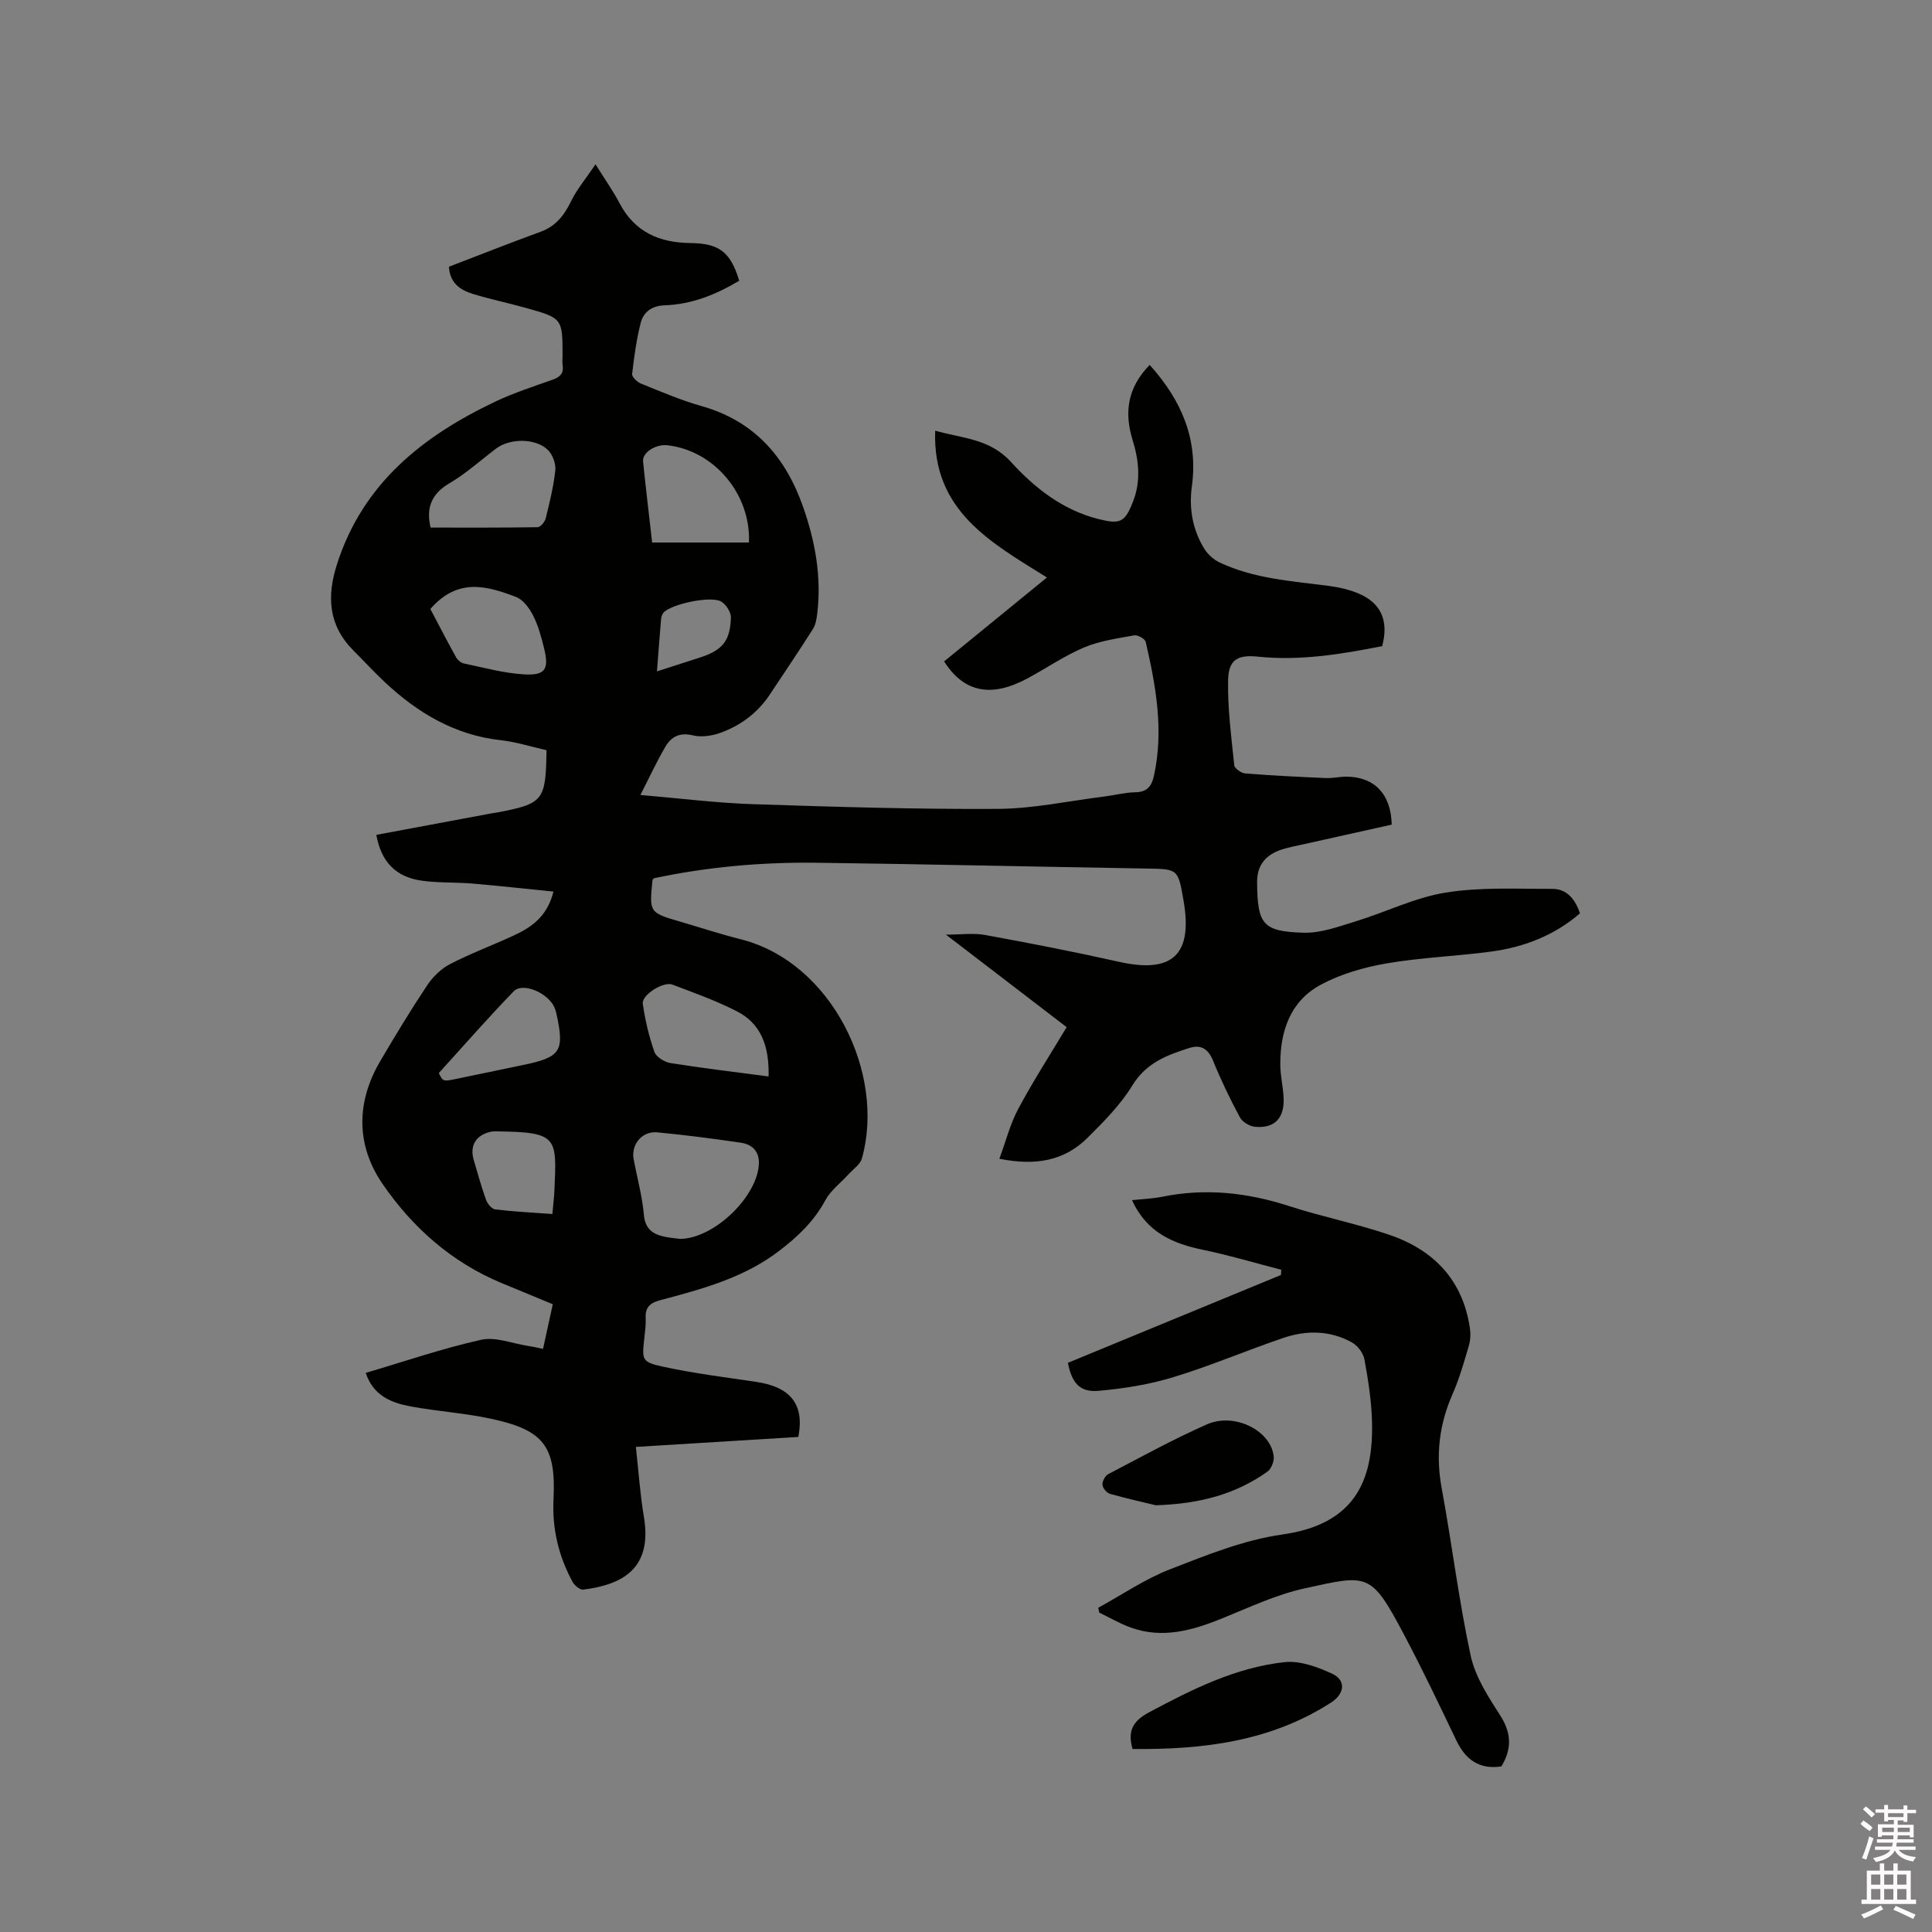 <svg enable-background="new 0 0 400 400" viewBox="0 0 400 400" xmlns="http://www.w3.org/2000/svg"><rect x="0" y="0" width="400" height="400" fill="#808080" stroke="none"/><path d="m385.2 377.6.6-.7c.6.4 1.3.9 1.9 1.5l-.6.7c-.8-.5-1.4-1-1.9-1.5zm.3 7.1c.6-1.4 1.1-2.9 1.5-4.5.3.1.6.3.9.4-.5 1.4-1 2.9-1.5 4.4zm.2-10.1.6-.6c.7.5 1.3 1.1 1.9 1.6l-.7.7c-.6-.6-1.2-1.2-1.8-1.7zm8.4-.8h.8v.9h1.8v.7h-1.8v1.8h-.8v-.3h-1.2v.9h3.3v2.6h-.8v-.4h-2.5c0 .3 0 .6-.1.8h3.4v.7h-3.5c0 .3-.1.6-.1.8h4v.7h-3.5c.7.9 1.9 1.3 3.6 1.5-.2.2-.4.5-.6.9-1.9-.3-3.2-1.1-3.8-2.3-.5 1.1-1.8 2-3.9 2.4-.2-.3-.4-.5-.6-.8 1.9-.4 3.1-.9 3.6-1.7h-3.2v-.7h3.5c.1-.2.1-.5.2-.8h-3.3v-.7h3.4c0-.2 0-.5 0-.8h-2.4v.3h-.8v-2.6h3.3v-.9h-1.2v.3h-.8v-1.8h-1.8v-.7h1.8v-.9h.8v.9h3.2zm-4.4 5.5h2.4c0-.3 0-.6 0-.9h-2.4zm1.2-3.1h3.2v-.8h-3.2zm4.4 2.2h-2.4v.9h2.5v-.9z" fill="#fcfafa"/><path d="m389.2 385.8h.9v1.5h1.9v-1.5h.9v1.5h2.7v6h1.1v.9h-11.3v-.9h1.1v-6h2.7zm.2 8.7.5.8c-1.2.6-2.5 1.3-4 1.9-.2-.3-.3-.6-.6-.8 1.6-.6 3-1.3 4.1-1.9zm-2-4.3h1.9v-2.1h-1.9zm0 3.1h1.9v-2.2h-1.9zm2.7-3.1h1.9v-2.1h-1.9zm0 3.1h1.9v-2.2h-1.9zm2.4 1.3c1.4.6 2.7 1.2 4.1 1.8l-.5.9c-1.5-.7-2.8-1.4-4.1-1.9zm2.2-6.5h-1.9v2.1h1.9zm-1.9 5.2h1.9v-2.2h-1.9z" fill="#fcfafa"/><g fill="#010100"><path d="m238.03 75.55c6.62 7.37 10.07 15.41 8.73 25.19-.62 4.5.15 8.91 2.55 12.83.71 1.16 1.9 2.26 3.13 2.85 7.12 3.39 14.89 3.87 22.56 4.87 2.18.28 4.41.78 6.42 1.65 4.58 1.99 6.13 5.71 4.74 10.84-8.46 1.67-16.99 3.08-25.75 2.17-4.15-.43-6.05.62-6.14 4.82-.13 5.88.67 11.79 1.27 17.67.07.66 1.44 1.63 2.27 1.69 5.56.44 11.13.72 16.7.96 1.47.06 2.96-.32 4.43-.29 5.69.12 9.04 3.63 9.2 9.93-5.98 1.33-12.04 2.67-18.1 4.03-1.55.35-3.12.63-4.63 1.11-3.37 1.09-5.17 3.25-5.14 6.8.07 8.65 1.09 10.2 9.64 10.44 3.56.1 7.23-1.27 10.73-2.34 6.26-1.91 12.29-4.94 18.67-5.97 7.21-1.16 14.69-.75 22.06-.77 2.97-.01 4.73 2.05 5.75 5.07-5.26 4.53-11.49 6.97-18.28 7.9-7.23.98-14.58 1.22-21.76 2.46-4.74.82-9.61 2.22-13.79 4.51-6.2 3.4-8.25 9.61-8.22 16.45.01 2.21.54 4.42.68 6.64.27 4.36-1.78 6.61-5.91 6.23-1.12-.1-2.6-.99-3.12-1.94-2.05-3.81-3.94-7.73-5.57-11.74-1-2.45-2.5-3.4-4.9-2.64-4.64 1.47-8.96 3.09-11.82 7.77-2.44 4.01-5.91 7.48-9.27 10.83-4.81 4.79-10.79 5.84-18.25 4.34 1.36-3.68 2.25-7.25 3.94-10.39 3.04-5.69 6.55-11.12 9.99-16.86-8.24-6.31-16.37-12.55-24.99-19.15 3.08 0 5.67-.38 8.12.07 9.26 1.69 18.51 3.49 27.7 5.55 11.04 2.48 15.31-1.43 13.38-12.61-1.15-6.68-1.15-6.59-7.76-6.7-22.78-.37-45.56-.91-68.34-1.2-11.34-.14-22.62.88-33.63 3.23-.14.25-.23.34-.24.44-.65 6.65-.65 6.65 5.76 8.53 4.16 1.22 8.3 2.58 12.5 3.64 18.86 4.74 30.05 27.77 25.11 45.38-.36 1.27-1.83 2.23-2.8 3.31-1.6 1.77-3.66 3.29-4.76 5.33-2.33 4.32-5.61 7.46-9.49 10.44-7.39 5.67-16.03 7.96-24.71 10.27-2.05.55-3.13 1.43-3.01 3.66.07 1.37-.12 2.75-.27 4.12-.51 4.66-.6 5.02 4.06 6.03 6.29 1.36 12.71 2.15 19.08 3.1 7.15 1.06 10.03 4.66 8.74 11.4-11.08.68-22.23 1.37-33.64 2.07.56 5.02.87 9.78 1.66 14.46 1.86 10.97-4.77 14.1-12.54 15.08-.68.09-1.82-.85-2.22-1.59-2.89-5.31-4.25-10.97-3.95-17.09.53-11-2-14.34-12.92-16.69-5.47-1.18-11.11-1.53-16.62-2.55-4.01-.74-7.76-2.19-9.34-6.95 8.04-2.37 15.86-5.06 23.89-6.85 2.98-.67 6.44.77 9.67 1.26.93.14 1.86.36 3.15.61.67-3.07 1.32-6.01 2.02-9.23-3.62-1.5-7.12-2.94-10.61-4.39-10.31-4.28-18.41-11.48-24.59-20.45-5.52-8-5.57-16.91-.53-25.49 3.11-5.3 6.3-10.56 9.7-15.67 1.17-1.76 2.87-3.44 4.73-4.41 4.22-2.19 8.7-3.85 13.03-5.85 3.71-1.71 7.07-3.85 8.41-9.18-5.79-.58-11.29-1.19-16.8-1.66-3.48-.29-7.01-.11-10.45-.59-5.43-.77-8.4-3.89-9.43-9.49 8-1.49 16-2.98 24-4.48.31-.06.63-.08.94-.14 9.68-1.84 10.15-2.42 10.3-12.91-3.13-.7-6.27-1.72-9.49-2.07-9.52-1.06-17.19-5.66-23.99-12.02-2.24-2.1-4.32-4.37-6.49-6.54-5.19-5.2-5.56-11.18-3.4-17.9 5.36-16.72 17.74-26.51 32.81-33.66 3.81-1.81 7.87-3.11 11.86-4.53 1.51-.54 2.3-1.3 2.04-2.97-.1-.62-.02-1.27-.02-1.91 0-7.83.01-7.85-7.74-10.01-3.57-1-7.2-1.75-10.74-2.83-2.6-.8-4.85-2.18-5.04-5.66 6.31-2.42 12.59-4.91 18.94-7.22 3.14-1.14 4.88-3.35 6.3-6.26 1.25-2.56 3.14-4.8 5.11-7.72 2.03 3.26 3.68 5.57 4.98 8.06 3.12 5.97 8.27 8.17 14.64 8.24 5.97.07 8.31 1.81 10.13 7.8-4.74 2.83-9.79 4.9-15.42 5.09-2.64.09-4.39 1.34-4.98 3.64-.88 3.46-1.37 7.04-1.77 10.59-.07.6 1.05 1.67 1.83 1.98 4.12 1.66 8.23 3.44 12.5 4.64 11.01 3.11 17.48 10.58 21.11 21.02 2.47 7.09 3.78 14.33 2.89 21.85-.13 1.13-.32 2.39-.91 3.32-2.89 4.56-5.92 9.02-8.9 13.52-2.49 3.76-5.95 6.37-10.1 7.9-1.8.67-4.04 1.02-5.85.58-2.71-.66-4.46.27-5.66 2.3-1.81 3.07-3.3 6.32-5.2 10.04 8.19.69 15.66 1.65 23.14 1.9 16.94.56 33.9 1.08 50.85.98 7.36-.04 14.71-1.65 22.06-2.56 2.1-.26 4.19-.83 6.29-.87 2.47-.04 3.48-1.11 3.99-3.46 2.05-9.4.4-18.55-1.71-27.67-.15-.64-1.66-1.5-2.38-1.37-3.5.64-7.14 1.14-10.38 2.51-4.07 1.72-7.78 4.28-11.69 6.39-7.52 4.05-13.17 2.96-17.29-3.5 6.98-5.7 14-11.43 21.29-17.38-11.63-7.24-23.75-13.83-23.14-30.4 5.53 1.61 11.25 1.6 15.67 6.46 4.91 5.39 10.71 9.97 18.12 11.84 4.5 1.13 5.47.72 7.16-3.59 1.67-4.25 1.24-8.53-.08-12.77-1.76-5.69-1.07-10.84 3.54-15.55zm-97.22 180.95c7.16-.08 16.09-8.91 16.31-15.59.09-2.6-1.45-3.99-3.75-4.33-5.74-.84-11.51-1.59-17.28-2.14-3.16-.3-5.47 2.51-4.9 5.57.72 3.84 1.78 7.64 2.12 11.51.28 3.13 2.05 4.1 4.59 4.59 1.15.21 2.31.31 2.91.39zm-51.66-147.27c7.59 0 14.88.04 22.16-.08.58-.01 1.49-1.09 1.67-1.81.81-3.29 1.63-6.6 1.99-9.95.14-1.36-.53-3.22-1.49-4.19-2.51-2.52-7.91-2.5-10.77-.33-3.21 2.43-6.23 5.18-9.69 7.21-4.01 2.33-4.75 5.49-3.87 9.15zm65.91 3.09c.42-10.05-7.25-19.05-16.87-20.13-2.45-.27-5.24 1.5-5.05 3.35.57 5.56 1.23 11.11 1.88 16.78zm4.07 110.55c.16-6.58-1.76-11.01-6.51-13.46-4.28-2.21-8.88-3.84-13.41-5.56-1.86-.71-6.39 2.15-6.13 3.96.49 3.38 1.28 6.76 2.41 9.98.37 1.06 2.1 2.11 3.35 2.31 6.67 1.06 13.37 1.85 20.29 2.77zm-70.03-96.79c1.73 3.28 3.46 6.65 5.3 9.96.32.58 1.01 1.19 1.63 1.32 4.12.86 8.24 2 12.41 2.26 4.43.27 5.26-1.03 4.24-5.26-.57-2.35-1.21-4.75-2.29-6.89-.76-1.52-2.05-3.29-3.52-3.86-6.2-2.38-12.13-3.99-17.77 2.47zm1.75 96.09c.88 1.8.88 1.78 3.87 1.15 4.55-.96 9.11-1.89 13.67-2.84 7.75-1.62 8.53-2.85 6.78-10.75-.09-.41-.23-.81-.4-1.19-1.32-2.99-6.56-5.23-8.41-3.3-5.23 5.39-10.17 11.05-15.51 16.93zm23.51 29.18c.16-1.85.36-3.41.43-4.98.48-10.9.73-11.98-11.87-12.13-.42-.01-.86-.01-1.27.07-3.11.66-4.46 2.89-3.56 5.89.82 2.74 1.56 5.51 2.53 8.19.29.81 1.17 1.91 1.88 2 3.87.47 7.76.66 11.86.96zm21.66-112.35c3.29-1.06 6.09-1.96 8.88-2.86 4.64-1.5 6.27-3.39 6.43-8.27.04-1.12-1-2.73-2.01-3.32-2.15-1.26-10.34.51-11.95 2.29-.32.35-.46.94-.51 1.43-.29 3.35-.53 6.71-.84 10.73z"/><path d="m221.09 282.16c14.67-6.05 29.39-12.12 44.12-18.19.02-.36.04-.72.06-1.08-5.35-1.38-10.66-2.98-16.07-4.1-6.29-1.3-11.74-3.54-14.83-10.31 2.23-.24 4.29-.31 6.28-.71 8.95-1.82 17.62-.86 26.26 1.94 6.84 2.22 13.95 3.63 20.75 5.95 9.2 3.13 15.22 9.39 16.67 19.35.18 1.2.1 2.53-.24 3.69-.99 3.35-1.95 6.74-3.35 9.92-2.77 6.3-3.52 12.66-2.26 19.46 2.13 11.55 3.54 23.25 6.01 34.72.95 4.4 3.67 8.55 6.16 12.44 2.36 3.69 2.32 6.98.19 10.48-4.5.67-7.38-1.34-9.29-5.32-3.52-7.34-7.02-14.71-10.83-21.91-6.91-13.04-7.4-12.52-20.55-9.65-5.83 1.27-11.38 3.89-16.96 6.16-6.22 2.53-12.45 4.36-19.09 1.97-2.26-.81-4.36-2.05-6.53-3.1-.07-.33-.14-.67-.21-1 4.94-2.7 9.66-5.95 14.87-7.97 7.56-2.94 15.31-6.08 23.25-7.2 14.92-2.11 18.88-11.02 18.56-23.34-.11-4.32-.79-8.65-1.57-12.91-.24-1.32-1.42-2.87-2.61-3.53-4.51-2.49-9.41-2.54-14.18-.92-7.61 2.59-15.03 5.77-22.71 8.11-5 1.53-10.28 2.38-15.5 2.84-3.9.36-5.56-1.57-6.4-5.79z"/><path d="m234.48 362.11c-1.1-3.85.17-5.85 3.42-7.59 8.91-4.76 17.92-9.29 28.05-10.39 3.19-.35 6.83.99 9.87 2.4 2.91 1.35 2.57 4.15-.2 5.94-12.53 8.09-26.53 9.79-41.14 9.64z"/><path d="m239.3 311.65c-2.14-.52-5.84-1.34-9.48-2.36-.68-.19-1.52-1.2-1.57-1.88-.05-.72.56-1.87 1.21-2.21 6.75-3.53 13.43-7.21 20.39-10.29 5.8-2.57 13.39 1.34 13.86 6.72.09 1-.53 2.51-1.32 3.07-6.4 4.53-13.63 6.64-23.09 6.95z"/></g></svg>